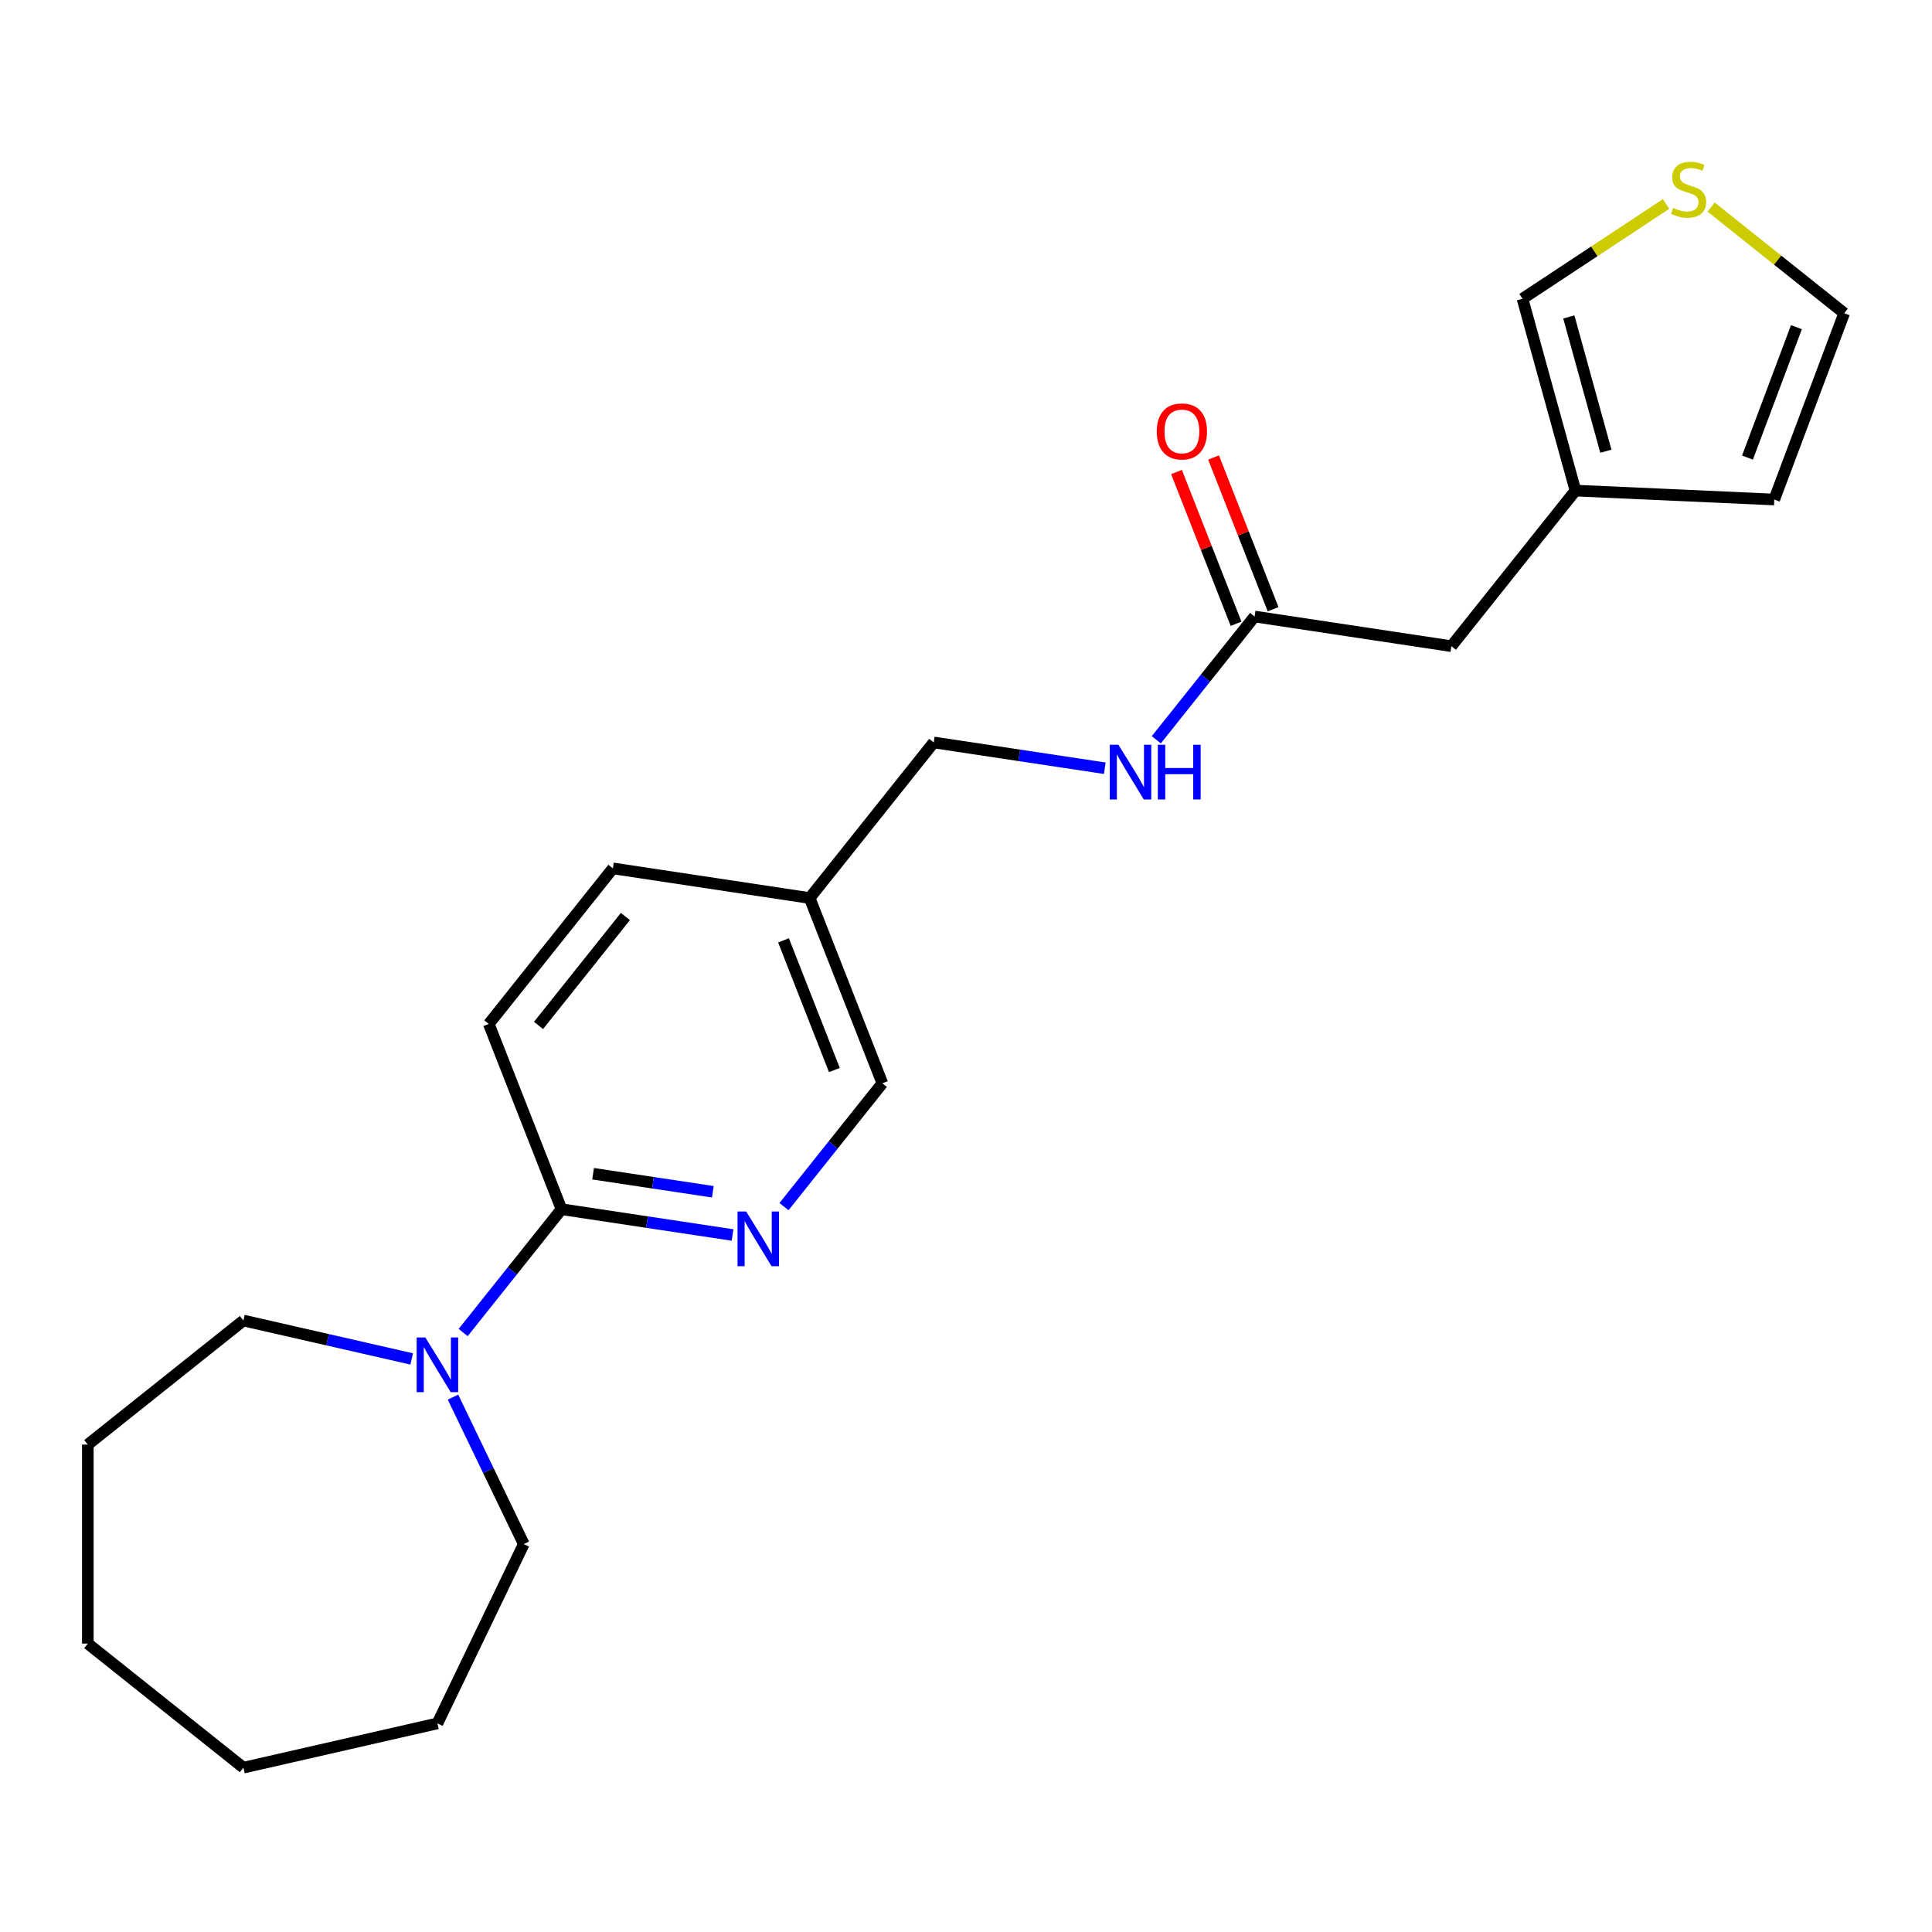 <?xml version='1.0' encoding='iso-8859-1'?>
<svg version='1.1' baseProfile='full'
              xmlns='http://www.w3.org/2000/svg'
                      xmlns:rdkit='http://www.rdkit.org/xml'
                      xmlns:xlink='http://www.w3.org/1999/xlink'
                  xml:space='preserve'
width='1000px' height='1000px' viewBox='0 0 1000 1000'>
<!-- END OF HEADER -->
<rect style='opacity:1.0;fill:#FFFFFF;stroke:none' width='1000' height='1000' x='0' y='0'> </rect>
<path class='bond-0' d='M 290.631,625.885 L 265.178,657.803' style='fill:none;fill-rule:evenodd;stroke:#000000;stroke-width:6px;stroke-linecap:butt;stroke-linejoin:miter;stroke-opacity:1' />
<path class='bond-0' d='M 265.178,657.803 L 239.724,689.721' style='fill:none;fill-rule:evenodd;stroke:#0000FF;stroke-width:6px;stroke-linecap:butt;stroke-linejoin:miter;stroke-opacity:1' />
<path class='bond-1' d='M 290.631,625.885 L 334.901,632.558' style='fill:none;fill-rule:evenodd;stroke:#000000;stroke-width:6px;stroke-linecap:butt;stroke-linejoin:miter;stroke-opacity:1' />
<path class='bond-1' d='M 334.901,632.558 L 379.17,639.23' style='fill:none;fill-rule:evenodd;stroke:#0000FF;stroke-width:6px;stroke-linecap:butt;stroke-linejoin:miter;stroke-opacity:1' />
<path class='bond-1' d='M 306.983,607.516 L 337.971,612.187' style='fill:none;fill-rule:evenodd;stroke:#000000;stroke-width:6px;stroke-linecap:butt;stroke-linejoin:miter;stroke-opacity:1' />
<path class='bond-1' d='M 337.971,612.187 L 368.96,616.858' style='fill:none;fill-rule:evenodd;stroke:#0000FF;stroke-width:6px;stroke-linecap:butt;stroke-linejoin:miter;stroke-opacity:1' />
<path class='bond-10' d='M 290.631,625.885 L 252.999,530.001' style='fill:none;fill-rule:evenodd;stroke:#000000;stroke-width:6px;stroke-linecap:butt;stroke-linejoin:miter;stroke-opacity:1' />
<path class='bond-16' d='M 234.468,723.153 L 252.785,761.187' style='fill:none;fill-rule:evenodd;stroke:#0000FF;stroke-width:6px;stroke-linecap:butt;stroke-linejoin:miter;stroke-opacity:1' />
<path class='bond-16' d='M 252.785,761.187 L 271.101,799.221' style='fill:none;fill-rule:evenodd;stroke:#000000;stroke-width:6px;stroke-linecap:butt;stroke-linejoin:miter;stroke-opacity:1' />
<path class='bond-17' d='M 213.094,703.378 L 169.54,693.438' style='fill:none;fill-rule:evenodd;stroke:#0000FF;stroke-width:6px;stroke-linecap:butt;stroke-linejoin:miter;stroke-opacity:1' />
<path class='bond-17' d='M 169.54,693.438 L 125.987,683.497' style='fill:none;fill-rule:evenodd;stroke:#000000;stroke-width:6px;stroke-linecap:butt;stroke-linejoin:miter;stroke-opacity:1' />
<path class='bond-13' d='M 405.801,624.541 L 431.254,592.623' style='fill:none;fill-rule:evenodd;stroke:#0000FF;stroke-width:6px;stroke-linecap:butt;stroke-linejoin:miter;stroke-opacity:1' />
<path class='bond-13' d='M 431.254,592.623 L 456.708,560.705' style='fill:none;fill-rule:evenodd;stroke:#000000;stroke-width:6px;stroke-linecap:butt;stroke-linejoin:miter;stroke-opacity:1' />
<path class='bond-2' d='M 649.375,319.108 L 623.937,351.007' style='fill:none;fill-rule:evenodd;stroke:#000000;stroke-width:6px;stroke-linecap:butt;stroke-linejoin:miter;stroke-opacity:1' />
<path class='bond-2' d='M 623.937,351.007 L 598.498,382.905' style='fill:none;fill-rule:evenodd;stroke:#0000FF;stroke-width:6px;stroke-linecap:butt;stroke-linejoin:miter;stroke-opacity:1' />
<path class='bond-11' d='M 658.963,315.345 L 643.549,276.07' style='fill:none;fill-rule:evenodd;stroke:#000000;stroke-width:6px;stroke-linecap:butt;stroke-linejoin:miter;stroke-opacity:1' />
<path class='bond-11' d='M 643.549,276.07 L 628.135,236.796' style='fill:none;fill-rule:evenodd;stroke:#FF0000;stroke-width:6px;stroke-linecap:butt;stroke-linejoin:miter;stroke-opacity:1' />
<path class='bond-11' d='M 639.786,322.871 L 624.372,283.597' style='fill:none;fill-rule:evenodd;stroke:#000000;stroke-width:6px;stroke-linecap:butt;stroke-linejoin:miter;stroke-opacity:1' />
<path class='bond-11' d='M 624.372,283.597 L 608.958,244.322' style='fill:none;fill-rule:evenodd;stroke:#FF0000;stroke-width:6px;stroke-linecap:butt;stroke-linejoin:miter;stroke-opacity:1' />
<path class='bond-12' d='M 649.375,319.108 L 751.229,334.46' style='fill:none;fill-rule:evenodd;stroke:#000000;stroke-width:6px;stroke-linecap:butt;stroke-linejoin:miter;stroke-opacity:1' />
<path class='bond-3' d='M 862.358,105.584 L 825.203,130.11' style='fill:none;fill-rule:evenodd;stroke:#CCCC00;stroke-width:6px;stroke-linecap:butt;stroke-linejoin:miter;stroke-opacity:1' />
<path class='bond-3' d='M 825.203,130.11 L 788.048,154.635' style='fill:none;fill-rule:evenodd;stroke:#000000;stroke-width:6px;stroke-linecap:butt;stroke-linejoin:miter;stroke-opacity:1' />
<path class='bond-24' d='M 885.668,107.185 L 920.107,134.649' style='fill:none;fill-rule:evenodd;stroke:#CCCC00;stroke-width:6px;stroke-linecap:butt;stroke-linejoin:miter;stroke-opacity:1' />
<path class='bond-24' d='M 920.107,134.649 L 954.545,162.113' style='fill:none;fill-rule:evenodd;stroke:#000000;stroke-width:6px;stroke-linecap:butt;stroke-linejoin:miter;stroke-opacity:1' />
<path class='bond-4' d='M 815.451,253.928 L 751.229,334.46' style='fill:none;fill-rule:evenodd;stroke:#000000;stroke-width:6px;stroke-linecap:butt;stroke-linejoin:miter;stroke-opacity:1' />
<path class='bond-5' d='M 815.451,253.928 L 788.048,154.635' style='fill:none;fill-rule:evenodd;stroke:#000000;stroke-width:6px;stroke-linecap:butt;stroke-linejoin:miter;stroke-opacity:1' />
<path class='bond-5' d='M 831.199,233.553 L 812.017,164.049' style='fill:none;fill-rule:evenodd;stroke:#000000;stroke-width:6px;stroke-linecap:butt;stroke-linejoin:miter;stroke-opacity:1' />
<path class='bond-8' d='M 815.451,253.928 L 918.352,258.549' style='fill:none;fill-rule:evenodd;stroke:#000000;stroke-width:6px;stroke-linecap:butt;stroke-linejoin:miter;stroke-opacity:1' />
<path class='bond-6' d='M 571.837,397.633 L 527.568,390.961' style='fill:none;fill-rule:evenodd;stroke:#0000FF;stroke-width:6px;stroke-linecap:butt;stroke-linejoin:miter;stroke-opacity:1' />
<path class='bond-6' d='M 527.568,390.961 L 483.298,384.288' style='fill:none;fill-rule:evenodd;stroke:#000000;stroke-width:6px;stroke-linecap:butt;stroke-linejoin:miter;stroke-opacity:1' />
<path class='bond-7' d='M 954.545,162.113 L 918.352,258.549' style='fill:none;fill-rule:evenodd;stroke:#000000;stroke-width:6px;stroke-linecap:butt;stroke-linejoin:miter;stroke-opacity:1' />
<path class='bond-7' d='M 929.829,169.339 L 904.494,236.845' style='fill:none;fill-rule:evenodd;stroke:#000000;stroke-width:6px;stroke-linecap:butt;stroke-linejoin:miter;stroke-opacity:1' />
<path class='bond-9' d='M 419.076,464.821 L 317.222,449.469' style='fill:none;fill-rule:evenodd;stroke:#000000;stroke-width:6px;stroke-linecap:butt;stroke-linejoin:miter;stroke-opacity:1' />
<path class='bond-14' d='M 419.076,464.821 L 483.298,384.288' style='fill:none;fill-rule:evenodd;stroke:#000000;stroke-width:6px;stroke-linecap:butt;stroke-linejoin:miter;stroke-opacity:1' />
<path class='bond-22' d='M 419.076,464.821 L 456.708,560.705' style='fill:none;fill-rule:evenodd;stroke:#000000;stroke-width:6px;stroke-linecap:butt;stroke-linejoin:miter;stroke-opacity:1' />
<path class='bond-22' d='M 405.544,486.73 L 431.886,553.849' style='fill:none;fill-rule:evenodd;stroke:#000000;stroke-width:6px;stroke-linecap:butt;stroke-linejoin:miter;stroke-opacity:1' />
<path class='bond-15' d='M 252.999,530.001 L 317.222,449.469' style='fill:none;fill-rule:evenodd;stroke:#000000;stroke-width:6px;stroke-linecap:butt;stroke-linejoin:miter;stroke-opacity:1' />
<path class='bond-15' d='M 278.739,530.765 L 323.695,474.393' style='fill:none;fill-rule:evenodd;stroke:#000000;stroke-width:6px;stroke-linecap:butt;stroke-linejoin:miter;stroke-opacity:1' />
<path class='bond-19' d='M 271.101,799.221 L 226.409,892.025' style='fill:none;fill-rule:evenodd;stroke:#000000;stroke-width:6px;stroke-linecap:butt;stroke-linejoin:miter;stroke-opacity:1' />
<path class='bond-18' d='M 125.987,683.497 L 45.455,747.719' style='fill:none;fill-rule:evenodd;stroke:#000000;stroke-width:6px;stroke-linecap:butt;stroke-linejoin:miter;stroke-opacity:1' />
<path class='bond-21' d='M 45.455,747.719 L 45.455,850.724' style='fill:none;fill-rule:evenodd;stroke:#000000;stroke-width:6px;stroke-linecap:butt;stroke-linejoin:miter;stroke-opacity:1' />
<path class='bond-20' d='M 226.409,892.025 L 125.987,914.946' style='fill:none;fill-rule:evenodd;stroke:#000000;stroke-width:6px;stroke-linecap:butt;stroke-linejoin:miter;stroke-opacity:1' />
<path class='bond-23' d='M 125.987,914.946 L 45.455,850.724' style='fill:none;fill-rule:evenodd;stroke:#000000;stroke-width:6px;stroke-linecap:butt;stroke-linejoin:miter;stroke-opacity:1' />
<path  class='atom-1' d='M 220.149 692.257
L 229.429 707.257
Q 230.349 708.737, 231.829 711.417
Q 233.309 714.097, 233.389 714.257
L 233.389 692.257
L 237.149 692.257
L 237.149 720.577
L 233.269 720.577
L 223.309 704.177
Q 222.149 702.257, 220.909 700.057
Q 219.709 697.857, 219.349 697.177
L 219.349 720.577
L 215.669 720.577
L 215.669 692.257
L 220.149 692.257
' fill='#0000FF'/>
<path  class='atom-2' d='M 386.225 627.077
L 395.505 642.077
Q 396.425 643.557, 397.905 646.237
Q 399.385 648.917, 399.465 649.077
L 399.465 627.077
L 403.225 627.077
L 403.225 655.397
L 399.345 655.397
L 389.385 638.997
Q 388.225 637.077, 386.985 634.877
Q 385.785 632.677, 385.425 631.997
L 385.425 655.397
L 381.745 655.397
L 381.745 627.077
L 386.225 627.077
' fill='#0000FF'/>
<path  class='atom-4' d='M 866.013 107.61
Q 866.333 107.73, 867.653 108.29
Q 868.973 108.85, 870.413 109.21
Q 871.893 109.53, 873.333 109.53
Q 876.013 109.53, 877.573 108.25
Q 879.133 106.93, 879.133 104.65
Q 879.133 103.09, 878.333 102.13
Q 877.573 101.17, 876.373 100.65
Q 875.173 100.13, 873.173 99.53
Q 870.653 98.77, 869.133 98.05
Q 867.653 97.33, 866.573 95.81
Q 865.533 94.29, 865.533 91.73
Q 865.533 88.17, 867.933 85.97
Q 870.373 83.77, 875.173 83.77
Q 878.453 83.77, 882.173 85.33
L 881.253 88.41
Q 877.853 87.01, 875.293 87.01
Q 872.533 87.01, 871.013 88.17
Q 869.493 89.29, 869.533 91.25
Q 869.533 92.77, 870.293 93.69
Q 871.093 94.61, 872.213 95.13
Q 873.373 95.65, 875.293 96.25
Q 877.853 97.05, 879.373 97.85
Q 880.893 98.65, 881.973 100.29
Q 883.093 101.89, 883.093 104.65
Q 883.093 108.57, 880.453 110.69
Q 877.853 112.77, 873.493 112.77
Q 870.973 112.77, 869.053 112.21
Q 867.173 111.69, 864.933 110.77
L 866.013 107.61
' fill='#CCCC00'/>
<path  class='atom-7' d='M 578.892 385.48
L 588.172 400.48
Q 589.092 401.96, 590.572 404.64
Q 592.052 407.32, 592.132 407.48
L 592.132 385.48
L 595.892 385.48
L 595.892 413.8
L 592.012 413.8
L 582.052 397.4
Q 580.892 395.48, 579.652 393.28
Q 578.452 391.08, 578.092 390.4
L 578.092 413.8
L 574.412 413.8
L 574.412 385.48
L 578.892 385.48
' fill='#0000FF'/>
<path  class='atom-7' d='M 599.292 385.48
L 603.132 385.48
L 603.132 397.52
L 617.612 397.52
L 617.612 385.48
L 621.452 385.48
L 621.452 413.8
L 617.612 413.8
L 617.612 400.72
L 603.132 400.72
L 603.132 413.8
L 599.292 413.8
L 599.292 385.48
' fill='#0000FF'/>
<path  class='atom-12' d='M 598.743 223.304
Q 598.743 216.504, 602.103 212.704
Q 605.463 208.904, 611.743 208.904
Q 618.023 208.904, 621.383 212.704
Q 624.743 216.504, 624.743 223.304
Q 624.743 230.184, 621.343 234.104
Q 617.943 237.984, 611.743 237.984
Q 605.503 237.984, 602.103 234.104
Q 598.743 230.224, 598.743 223.304
M 611.743 234.784
Q 616.063 234.784, 618.383 231.904
Q 620.743 228.984, 620.743 223.304
Q 620.743 217.744, 618.383 214.944
Q 616.063 212.104, 611.743 212.104
Q 607.423 212.104, 605.063 214.904
Q 602.743 217.704, 602.743 223.304
Q 602.743 229.024, 605.063 231.904
Q 607.423 234.784, 611.743 234.784
' fill='#FF0000'/>
</svg>
